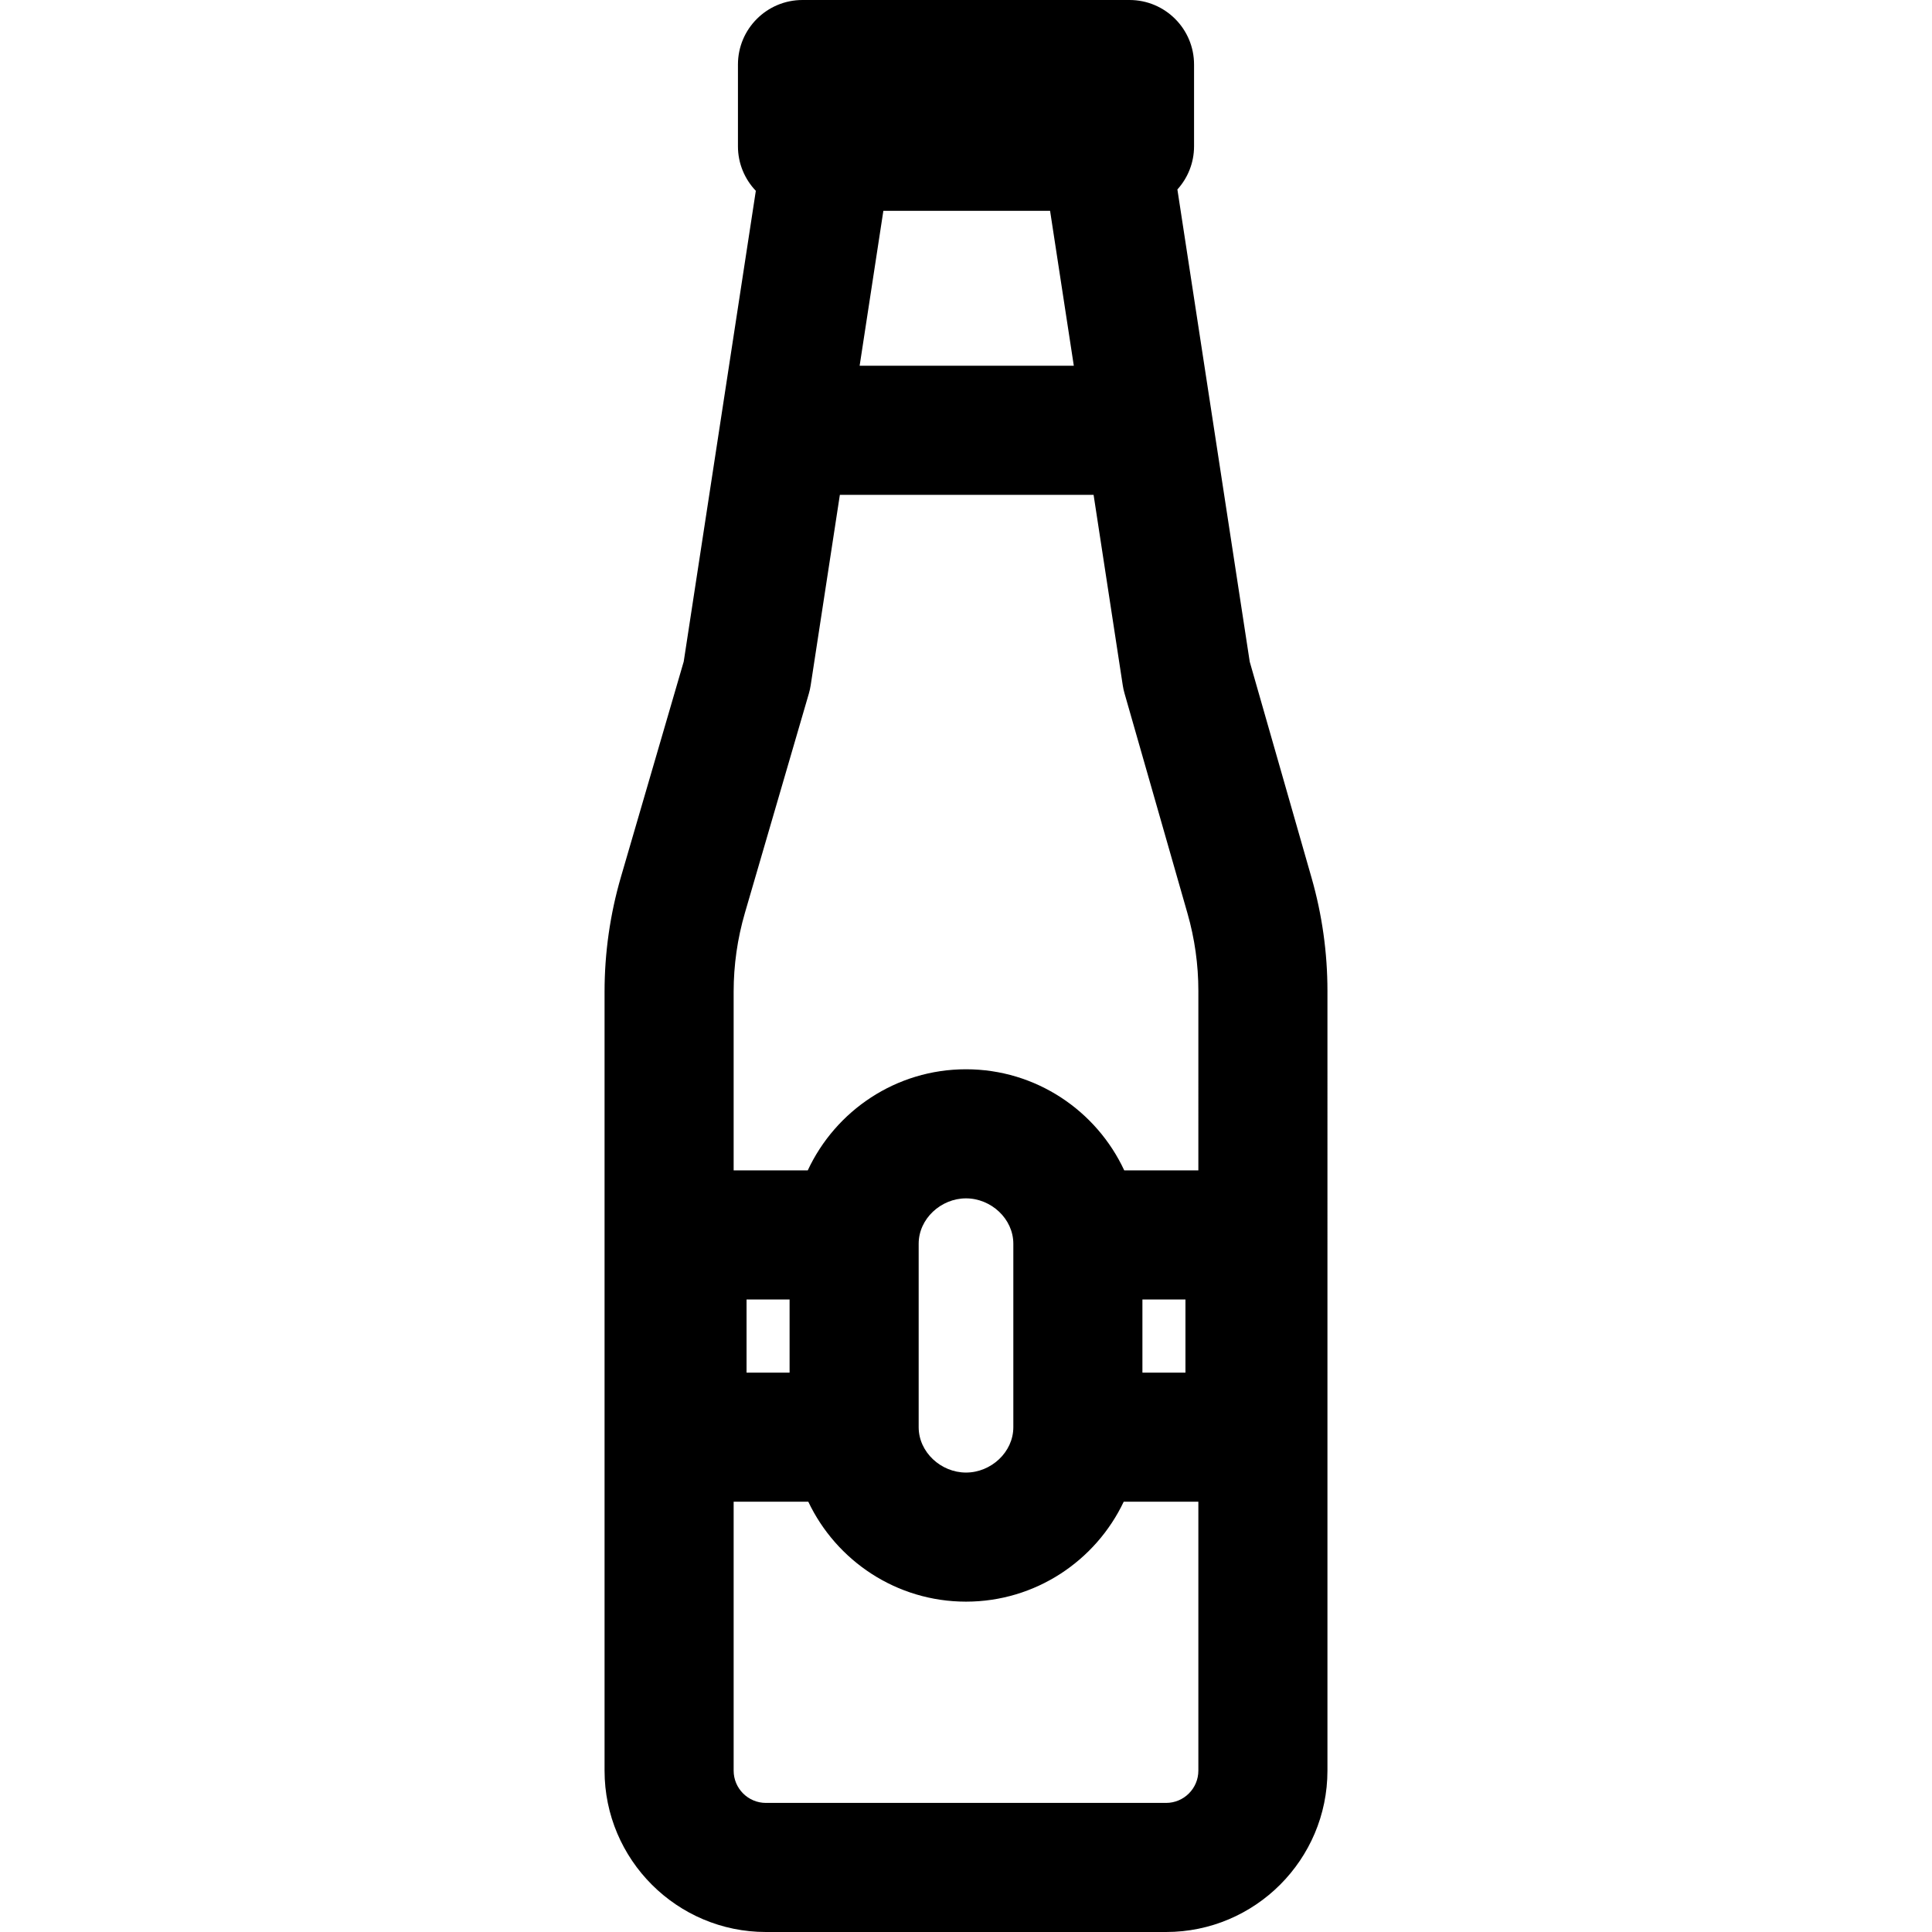 <?xml version="1.0" encoding="iso-8859-1"?>
<!-- Generator: Adobe Illustrator 19.0.0, SVG Export Plug-In . SVG Version: 6.00 Build 0)  -->
<svg version="1.1" id="Layer_1" xmlns="http://www.w3.org/2000/svg" xmlns:xlink="http://www.w3.org/1999/xlink" x="0px" y="0px"
	 viewBox="0 0 512 512" style="enable-background:new 0 0 512 512;" xml:space="preserve">
<g>
	<g>
		<path d="M347.586,232.654l-16.394-57.288l-19.17-125.157c2.734-3.032,4.414-7.035,4.414-11.438V17.105
			C316.437,7.658,308.778,0,299.332,0h-86.664c-9.446,0-17.105,7.658-17.105,17.105v21.666c0,4.578,1.81,8.728,4.739,11.798
			l-19.109,124.756l-16.631,57.045c-2.885,9.898-4.348,20.145-4.348,30.455v206.414c0,23.579,19.182,42.762,42.762,42.762h106.049
			c23.579,0,42.762-19.182,42.762-42.762V262.592C351.786,252.466,350.373,242.394,347.586,232.654z M234.099,55.875h44.184
			l6.288,41.051h-56.759L234.099,55.875z M317.577,469.238c0,4.716-3.836,8.552-8.552,8.552H202.976
			c-4.716,0-8.552-3.836-8.552-8.552v-71.27h19.781c7.422,15.641,23.365,26.485,41.796,26.485s34.374-10.844,41.796-26.485h19.781
			V469.238z M197.844,363.759v-19.385h11.403v19.385H197.844z M243.457,378.215v-48.609c0-6.632,5.911-12.029,12.543-12.029
			c6.632,0,12.543,5.396,12.543,12.029v48.609c0,6.632-5.911,12.029-12.543,12.029C249.368,390.244,243.457,384.848,243.457,378.215
			z M302.753,363.759v-19.385h11.403v19.385H302.753z M317.577,310.165h-19.64c-7.357-15.807-23.384-26.797-41.937-26.797
			s-34.58,10.99-41.937,26.797h-19.64v-47.341c0-7.07,1.003-14.094,2.981-20.88l16.946-58.127c0.211-0.721,0.373-1.455,0.487-2.197
			l7.734-50.483h67.24l7.732,50.483c0.109,0.714,0.263,1.422,0.463,2.116l16.692,58.33c1.911,6.678,2.879,13.583,2.879,20.527
			V310.165z"/>
	</g>
</g>
<g>
</g>
<g>
</g>
<g>
</g>
<g>
</g>
<g>
</g>
<g>
</g>
<g>
</g>
<g>
</g>
<g>
</g>
<g>
</g>
<g>
</g>
<g>
</g>
<g>
</g>
<g>
</g>
<g>
</g>
</svg>
